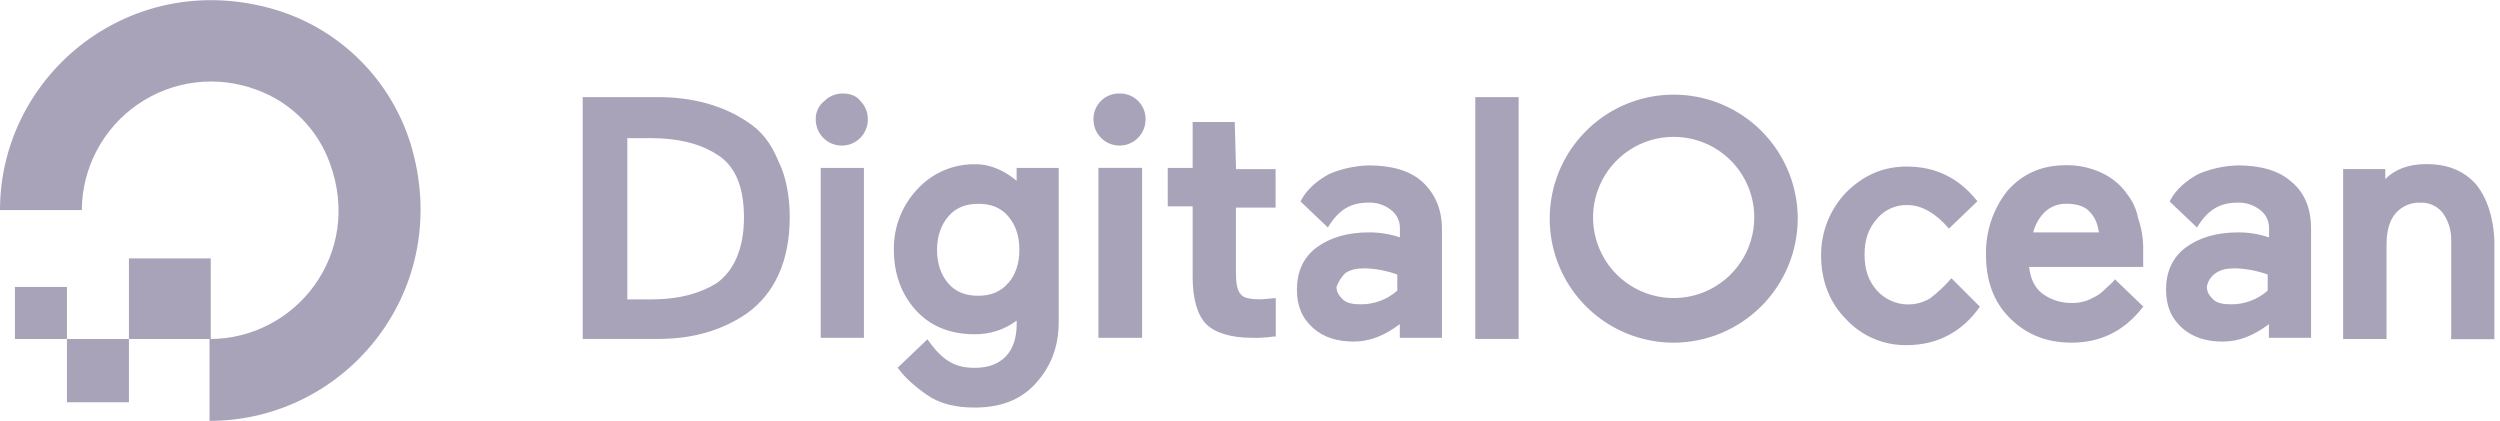 <svg width="190" height="32" viewBox="0 0 190 32" fill="none" xmlns="http://www.w3.org/2000/svg">
<g clip-path="url(#clip0)">
<path d="M15.923 31.987V25.766C22.518 25.766 27.605 19.264 25.063 12.383C24.6 11.105 23.862 9.946 22.902 8.985C21.941 8.024 20.781 7.287 19.504 6.824C18.022 6.267 16.427 6.076 14.855 6.268C13.283 6.46 11.78 7.029 10.476 7.926C9.171 8.824 8.102 10.024 7.361 11.423C6.62 12.822 6.228 14.38 6.219 15.964H0C0 5.596 10.082 -2.604 21.105 0.791C23.473 1.535 25.627 2.84 27.383 4.596C29.138 6.352 30.443 8.506 31.187 10.875C34.579 21.903 26.381 31.987 15.923 31.987Z" fill="#A8A3B9"/>
<path d="M16.017 25.766H9.799V19.64H16.017V25.766ZM9.799 30.574H5.088V25.766H9.799V30.574ZM5.088 25.766H1.135V21.808H5.088V25.766ZM56.815 9.272C55.026 8.046 52.67 7.38 50.031 7.38H44.285V25.759H50.033C52.671 25.759 54.933 25.099 56.817 23.78C57.846 23.031 58.659 22.023 59.173 20.858C59.74 19.633 60.02 18.125 60.02 16.522C60.02 14.92 59.738 13.412 59.173 12.28C58.605 10.875 57.852 9.932 56.815 9.272V9.272ZM47.677 10.498H49.467C51.446 10.498 53.141 10.877 54.46 11.724C55.873 12.572 56.541 14.184 56.541 16.532C56.541 18.88 55.784 20.584 54.46 21.526C53.236 22.283 51.633 22.752 49.56 22.752H47.677V10.498ZM64.071 7.106C63.809 7.099 63.549 7.146 63.306 7.243C63.062 7.341 62.842 7.487 62.658 7.673C62.443 7.839 62.271 8.054 62.156 8.3C62.041 8.546 61.987 8.816 61.997 9.087C61.997 9.612 62.206 10.115 62.577 10.486C62.948 10.857 63.452 11.066 63.976 11.066C64.501 11.066 65.005 10.857 65.376 10.486C65.747 10.115 65.955 9.612 65.955 9.087C65.962 8.825 65.915 8.564 65.818 8.321C65.72 8.078 65.574 7.858 65.388 7.673C65.106 7.295 64.631 7.106 64.063 7.106H64.071ZM62.361 12.761H65.658V25.674H62.374V12.761H62.361ZM77.449 13.896C76.503 13.049 75.368 12.483 74.151 12.483C73.321 12.464 72.496 12.624 71.732 12.95C70.969 13.277 70.283 13.762 69.722 14.375C68.545 15.621 67.903 17.279 67.933 18.993C67.933 20.785 68.5 22.385 69.635 23.611C70.77 24.837 72.273 25.403 74.064 25.403C75.217 25.421 76.344 25.056 77.267 24.366V24.648C77.267 25.685 76.985 26.54 76.42 27.108C75.854 27.675 75.095 27.955 74.064 27.955C72.551 27.955 71.614 27.388 70.485 25.787L68.214 27.955L68.309 28.05C68.78 28.71 69.533 29.374 70.475 30.029C71.417 30.683 72.641 30.975 74.055 30.975C76.034 30.975 77.542 30.407 78.671 29.183C79.801 27.959 80.461 26.449 80.461 24.47V12.761H77.262V13.896H77.451H77.449ZM76.603 21.53C76.036 22.19 75.279 22.476 74.333 22.476C73.387 22.476 72.63 22.194 72.063 21.53C71.495 20.866 71.215 20.017 71.215 18.985C71.215 17.954 71.516 17.095 72.083 16.435C72.651 15.775 73.408 15.489 74.354 15.489C75.3 15.489 76.056 15.771 76.624 16.435C77.192 17.099 77.472 17.949 77.472 18.98C77.472 20.011 77.19 20.872 76.624 21.524L76.603 21.53ZM83.501 12.759H86.799V25.672H83.481V12.761L83.501 12.759ZM85.083 7.106C84.821 7.099 84.561 7.146 84.318 7.243C84.075 7.34 83.854 7.486 83.669 7.671C83.484 7.856 83.339 8.077 83.241 8.32C83.144 8.563 83.097 8.823 83.104 9.085C83.104 9.61 83.312 10.113 83.684 10.484C84.055 10.855 84.558 11.064 85.083 11.064C85.608 11.064 86.111 10.855 86.482 10.484C86.853 10.113 87.062 9.61 87.062 9.085C87.069 8.823 87.022 8.563 86.924 8.319C86.827 8.076 86.681 7.855 86.496 7.67C86.311 7.485 86.09 7.34 85.847 7.243C85.603 7.146 85.343 7.099 85.081 7.106H85.083ZM93.841 9.272H90.641V12.761H88.75V15.682H90.641V21.055C90.641 22.758 91.02 23.976 91.678 24.637C92.337 25.297 93.57 25.674 95.165 25.674C95.701 25.689 96.237 25.657 96.768 25.579H96.957V22.656L95.822 22.75C95.065 22.75 94.497 22.656 94.308 22.372C94.026 22.09 93.93 21.524 93.93 20.669V15.777H96.945V12.854H93.939L93.841 9.272ZM112.119 7.38H115.417V25.759H112.123V7.392L112.119 7.38ZM148.304 21.152C147.823 21.709 147.286 22.216 146.702 22.665C146.189 22.977 145.599 23.14 144.999 23.136C144.557 23.133 144.121 23.038 143.717 22.858C143.314 22.678 142.951 22.416 142.653 22.09C141.993 21.333 141.707 20.488 141.707 19.356C141.707 18.225 141.989 17.377 142.653 16.622C142.939 16.28 143.301 16.008 143.709 15.828C144.118 15.648 144.563 15.565 145.009 15.586C146.045 15.586 147.175 16.246 148.117 17.377L150.283 15.296C148.87 13.505 147.08 12.657 144.912 12.657C143.122 12.657 141.614 13.317 140.296 14.636C139.062 15.93 138.383 17.655 138.404 19.443C138.404 21.335 139.064 23.025 140.296 24.251C140.882 24.888 141.596 25.394 142.392 25.735C143.188 26.076 144.047 26.245 144.912 26.23C147.268 26.23 149.152 25.193 150.471 23.309L148.304 21.14V21.152ZM161.59 14.638C161.094 13.985 160.444 13.465 159.698 13.124C158.843 12.728 157.908 12.534 156.966 12.557C155.176 12.557 153.668 13.217 152.537 14.536C151.466 15.906 150.9 17.604 150.934 19.343C150.934 21.322 151.502 22.924 152.724 24.151C153.946 25.377 155.456 26.042 157.435 26.042C159.601 26.042 161.393 25.195 162.806 23.403L162.901 23.309L160.735 21.227C160.545 21.509 160.263 21.698 159.978 21.984C159.71 22.266 159.388 22.491 159.032 22.645C158.542 22.913 157.988 23.044 157.429 23.023C156.609 23.035 155.808 22.768 155.159 22.266C154.591 21.795 154.311 21.131 154.213 20.287H162.882V19.061C162.903 18.225 162.775 17.392 162.503 16.602C162.366 15.871 162.04 15.189 161.558 14.623L161.59 14.638ZM154.523 17.661C154.667 17.091 154.96 16.569 155.371 16.148C155.593 15.926 155.86 15.752 156.153 15.639C156.446 15.525 156.76 15.473 157.074 15.487C157.83 15.487 158.487 15.676 158.863 16.148C159.242 16.526 159.431 17.093 159.524 17.661H154.523V17.661ZM174.122 13.796C173.176 12.948 171.766 12.57 170.071 12.57C169.035 12.599 168.013 12.824 167.059 13.232C166.212 13.703 165.357 14.367 164.893 15.313L166.974 17.292C167.822 15.879 168.764 15.4 170.083 15.4C170.699 15.384 171.302 15.585 171.785 15.968C172 16.134 172.172 16.349 172.287 16.594C172.402 16.84 172.456 17.11 172.446 17.381V18.041C171.687 17.785 170.891 17.657 170.09 17.663C168.488 17.663 167.169 18.041 166.132 18.798C165.095 19.555 164.619 20.69 164.619 22.003C164.619 23.229 164.997 24.171 165.843 24.924C166.688 25.677 167.735 25.961 168.951 25.961C170.168 25.961 171.307 25.49 172.438 24.637V25.674H175.641V17.379C175.641 15.866 175.17 14.645 174.128 13.798L174.122 13.796ZM168.38 20.771C168.758 20.49 169.227 20.393 169.893 20.393C170.73 20.421 171.556 20.58 172.344 20.864V22.09C171.564 22.776 170.555 23.146 169.517 23.127C168.949 23.127 168.48 23.032 168.193 22.749C167.905 22.465 167.721 22.181 167.721 21.803C167.755 21.594 167.831 21.394 167.944 21.216C168.058 21.037 168.207 20.884 168.382 20.766L168.38 20.771ZM188.16 13.985C187.214 12.948 185.994 12.472 184.391 12.472C183.072 12.472 182.036 12.85 181.283 13.607V12.85H178.078V25.762H181.376V18.603C181.376 17.657 181.565 16.812 182.036 16.248C182.267 15.973 182.557 15.753 182.884 15.606C183.212 15.46 183.569 15.389 183.928 15.4C184.251 15.384 184.574 15.445 184.869 15.576C185.165 15.708 185.426 15.906 185.631 16.157C186.073 16.759 186.305 17.491 186.291 18.238V25.778H189.574V18.227C189.479 16.436 189.008 15.022 188.16 13.985V13.985ZM108.072 13.796C107.126 12.948 105.717 12.57 104.021 12.57C102.984 12.598 101.96 12.822 101.006 13.23C100.158 13.701 99.303 14.365 98.839 15.311L100.92 17.29C101.768 15.877 102.71 15.398 104.029 15.398C104.646 15.382 105.248 15.583 105.732 15.966C105.946 16.132 106.118 16.347 106.233 16.593C106.348 16.838 106.403 17.108 106.392 17.379V18.04C105.633 17.784 104.837 17.656 104.037 17.661C102.435 17.661 101.115 18.04 100.079 18.796C99.042 19.553 98.565 20.688 98.565 22.001C98.565 23.227 98.943 24.169 99.789 24.922C100.635 25.675 101.681 25.959 102.898 25.959C104.114 25.959 105.253 25.488 106.384 24.635V25.672H109.588V17.379C109.588 15.866 109.02 14.645 108.074 13.798L108.072 13.796ZM102.232 20.771C102.61 20.49 103.079 20.393 103.745 20.393C104.581 20.421 105.408 20.58 106.195 20.864V22.09C105.415 22.776 104.407 23.146 103.369 23.127C102.801 23.127 102.332 23.032 102.044 22.749C101.757 22.465 101.573 22.181 101.573 21.803C101.714 21.413 101.94 21.058 102.234 20.766L102.232 20.771ZM127.207 26.044C125.343 26.045 123.52 25.493 121.97 24.458C120.419 23.422 119.21 21.951 118.496 20.228C117.782 18.506 117.595 16.611 117.958 14.782C118.322 12.953 119.219 11.274 120.537 9.955C121.855 8.636 123.535 7.738 125.363 7.374C127.192 7.01 129.087 7.197 130.81 7.91C132.532 8.623 134.005 9.831 135.04 11.382C136.076 12.932 136.629 14.754 136.629 16.619C136.62 19.115 135.625 21.507 133.86 23.272C132.095 25.038 129.704 26.034 127.207 26.044V26.044ZM127.207 10.4C125.995 10.398 124.81 10.755 123.802 11.427C122.793 12.099 122.006 13.055 121.541 14.174C121.076 15.293 120.953 16.525 121.188 17.714C121.423 18.903 122.005 19.995 122.861 20.853C123.717 21.711 124.808 22.296 125.997 22.533C127.185 22.771 128.417 22.651 129.537 22.188C130.657 21.725 131.615 20.94 132.289 19.933C132.963 18.926 133.323 17.742 133.324 16.53C133.326 15.725 133.168 14.928 132.861 14.184C132.554 13.44 132.103 12.764 131.534 12.195C130.965 11.626 130.289 11.174 129.546 10.867C128.802 10.559 128.005 10.402 127.2 10.404" fill="#A8A3B9"/>
</g>
<defs>
<clipPath id="clip0">
<rect width="189.573" height="32" fill="white"/>
</clipPath>
</defs>
</svg>
